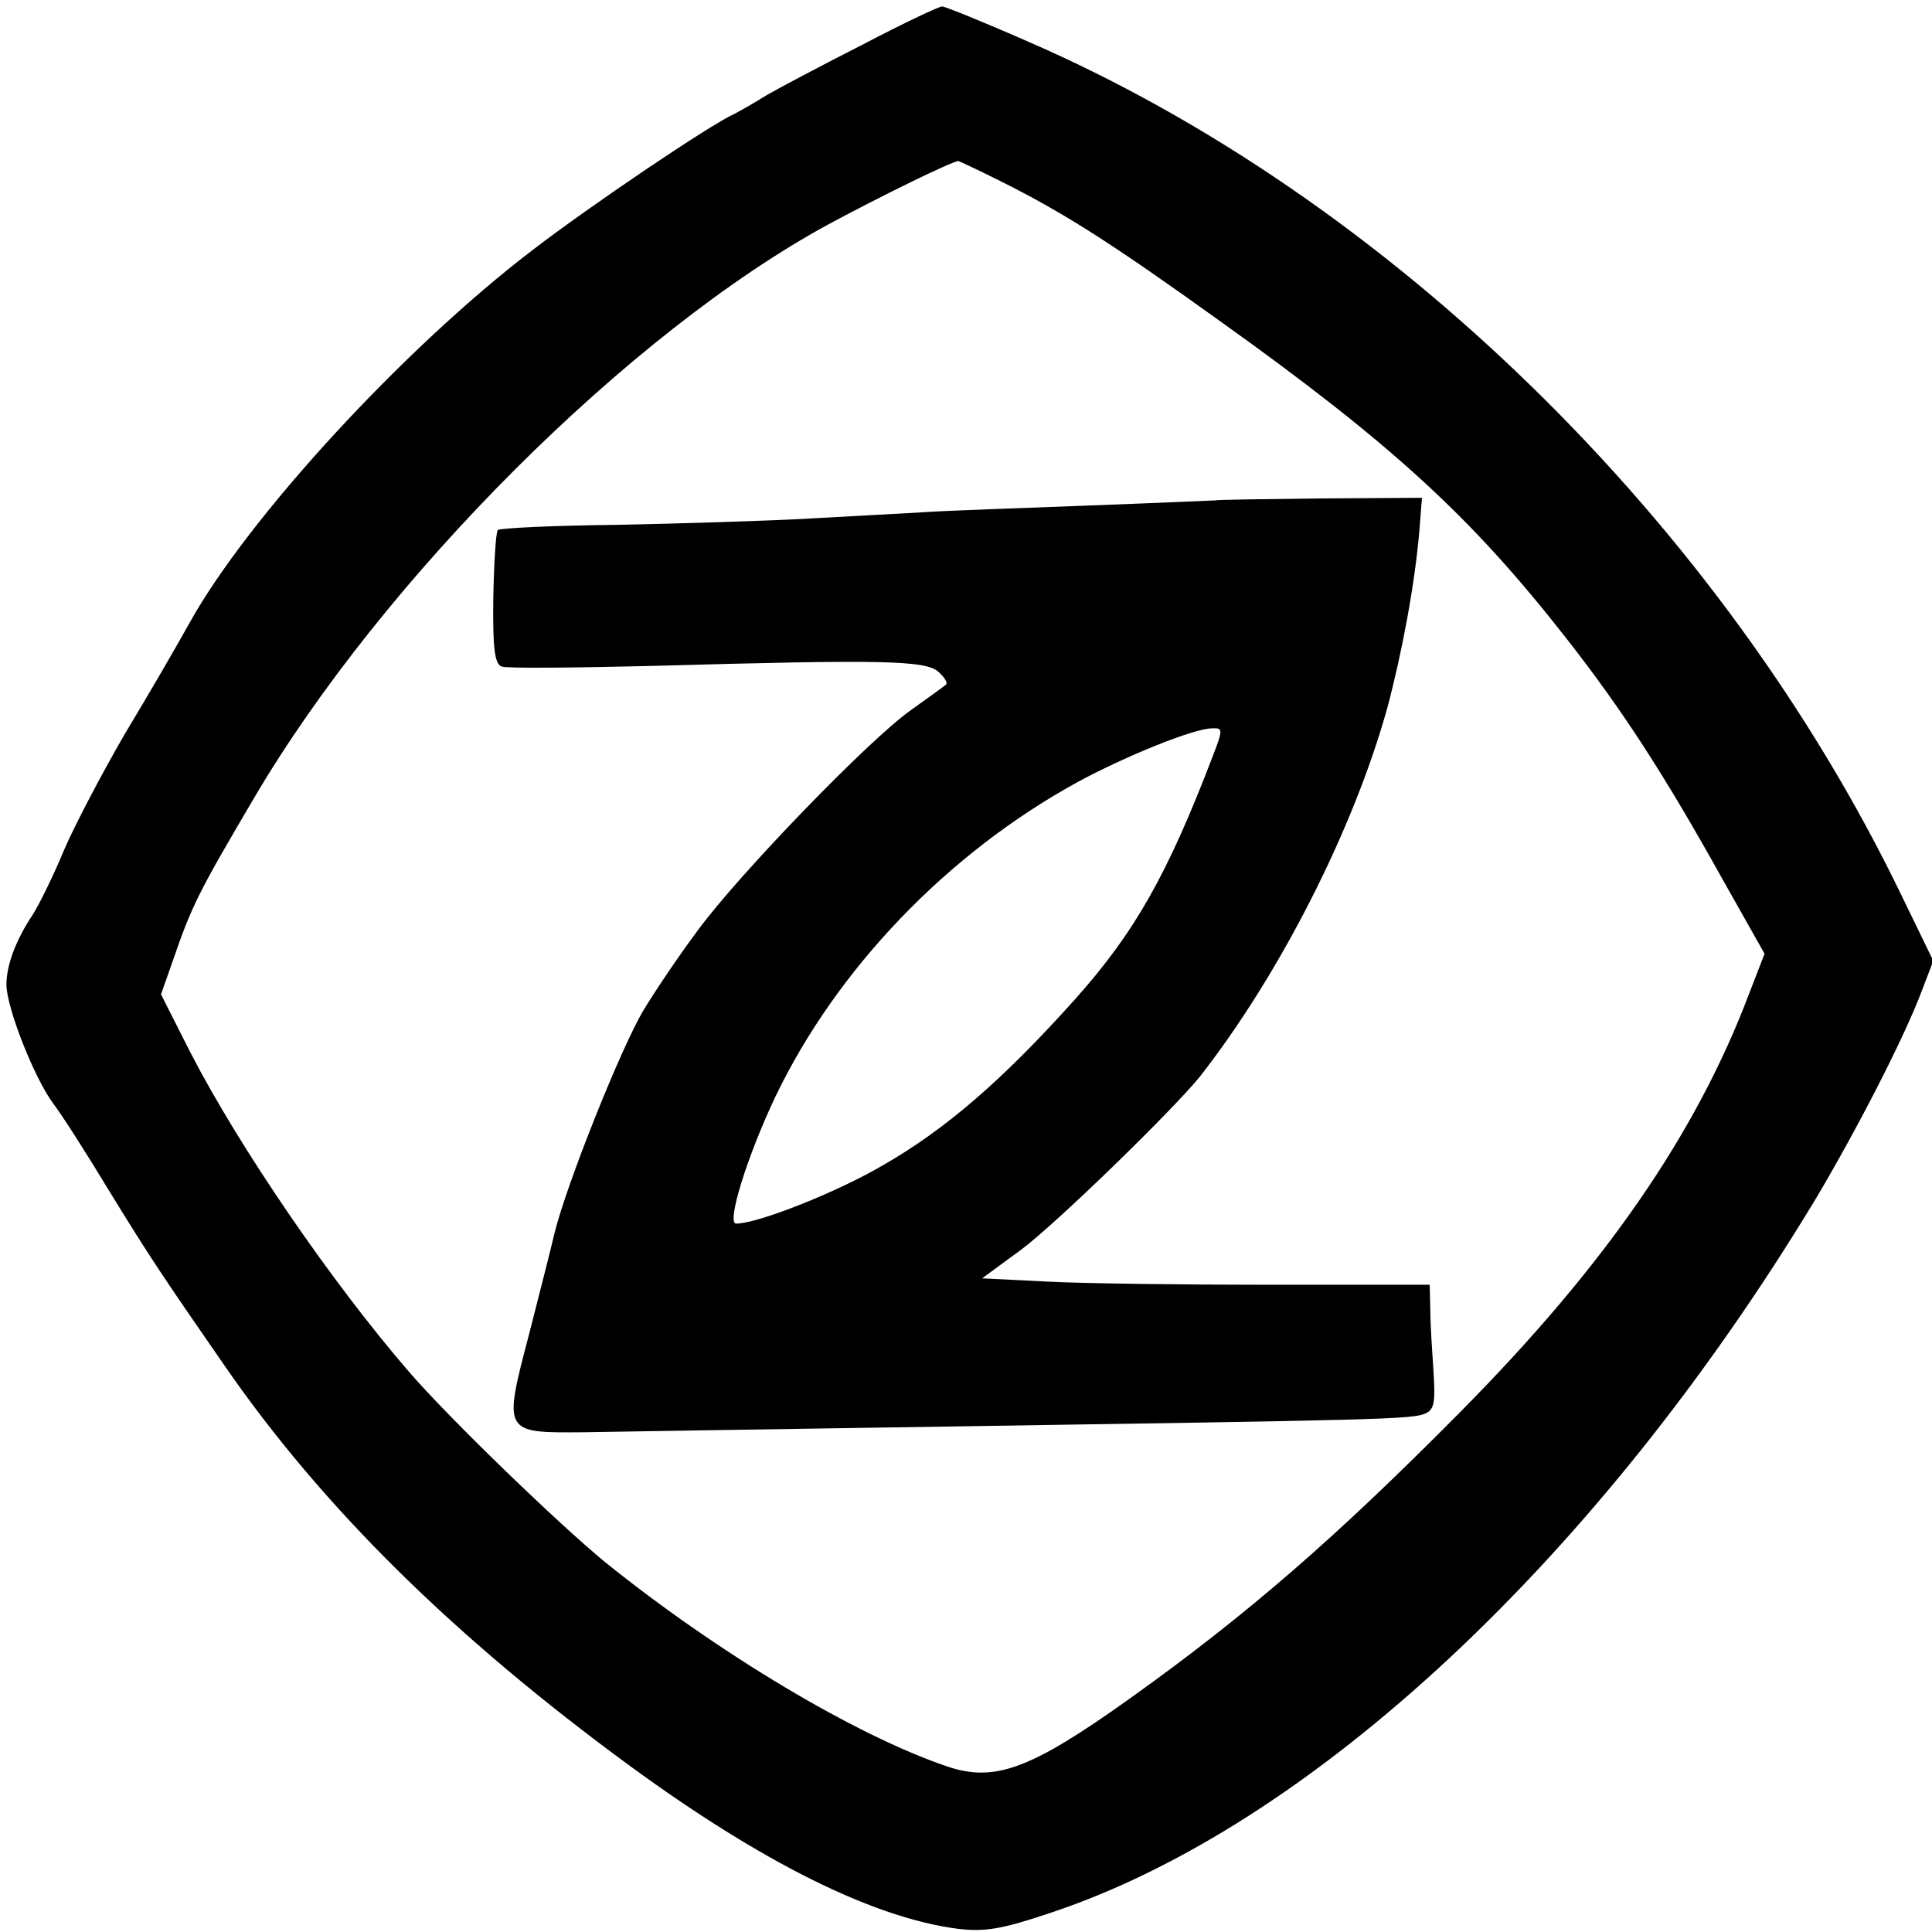 <?xml version="1.0" standalone="no"?>
<!DOCTYPE svg PUBLIC "-//W3C//DTD SVG 20010904//EN"
 "http://www.w3.org/TR/2001/REC-SVG-20010904/DTD/svg10.dtd">
<svg version="1.0" xmlns="http://www.w3.org/2000/svg"
 width="300pt" height="300pt" viewBox="0 0 300 300"
 preserveAspectRatio="xMidYMid meet">
<g transform="translate(0,300) scale(0.1,-0.1)"
fill="#000000" stroke="none">
<path d="M1340 2931 c-63 -32 -131 -68 -150 -79 -19 -12 -42 -25 -50 -29 -36
-16 -223 -142 -314 -212 -200 -153 -440 -414 -531 -577 -21 -38 -67 -117 -102
-175 -34 -59 -77 -140 -94 -180 -17 -41 -39 -85 -48 -99 -26 -39 -41 -78 -41
-109 0 -35 43 -145 73 -185 13 -17 52 -78 87 -136 62 -101 82 -131 179 -271
152 -220 356 -421 629 -621 205 -150 378 -236 509 -253 42 -5 68 -1 145 25
405 135 850 551 1186 1106 65 109 139 253 166 325 l18 47 -51 105 c-279 576
-795 1080 -1356 1323 -68 30 -128 54 -132 54 -5 0 -60 -26 -123 -59z m213
-212 c100 -50 172 -96 342 -218 267 -191 390 -304 537 -492 87 -111 153 -213
242 -373 l66 -117 -24 -62 c-82 -217 -223 -422 -449 -650 -192 -194 -330 -314
-512 -444 -154 -110 -210 -131 -284 -106 -142 48 -356 176 -531 317 -72 59
-243 224 -305 296 -121 140 -263 348 -339 495 l-46 91 19 54 c29 84 39 104
125 250 201 342 584 724 893 892 80 43 188 96 201 98 1 0 31 -14 65 -31z"/>
<path d="M1887 2223 c-1 0 -90 -4 -197 -8 -107 -4 -220 -8 -250 -10 -30 -2
-111 -6 -180 -10 -69 -4 -205 -8 -303 -10 -98 -1 -180 -5 -184 -8 -3 -3 -6
-51 -7 -106 -1 -77 2 -102 13 -106 7 -3 113 -2 235 1 357 10 425 9 444 -10 9
-8 14 -17 11 -19 -2 -2 -27 -20 -55 -40 -65 -46 -266 -254 -330 -341 -27 -36
-65 -92 -85 -125 -35 -59 -119 -269 -138 -346 -5 -22 -23 -92 -39 -155 -41
-156 -41 -155 84 -154 55 1 313 5 574 9 654 10 713 11 733 20 14 6 16 17 13
64 -2 31 -5 74 -5 96 l-1 40 -248 0 c-136 0 -292 2 -347 5 l-100 5 60 44 c54
40 234 215 278 269 123 157 238 382 291 572 23 86 43 193 50 276 l4 51 -160
-1 c-88 -1 -160 -2 -161 -3z m-3 -395 c-71 -186 -122 -276 -215 -380 -112
-125 -201 -202 -299 -258 -70 -41 -193 -90 -227 -90 -15 0 16 102 61 197 95
198 267 378 470 489 74 40 180 83 208 83 17 1 17 -2 2 -41z"/>
</g>
</svg>
